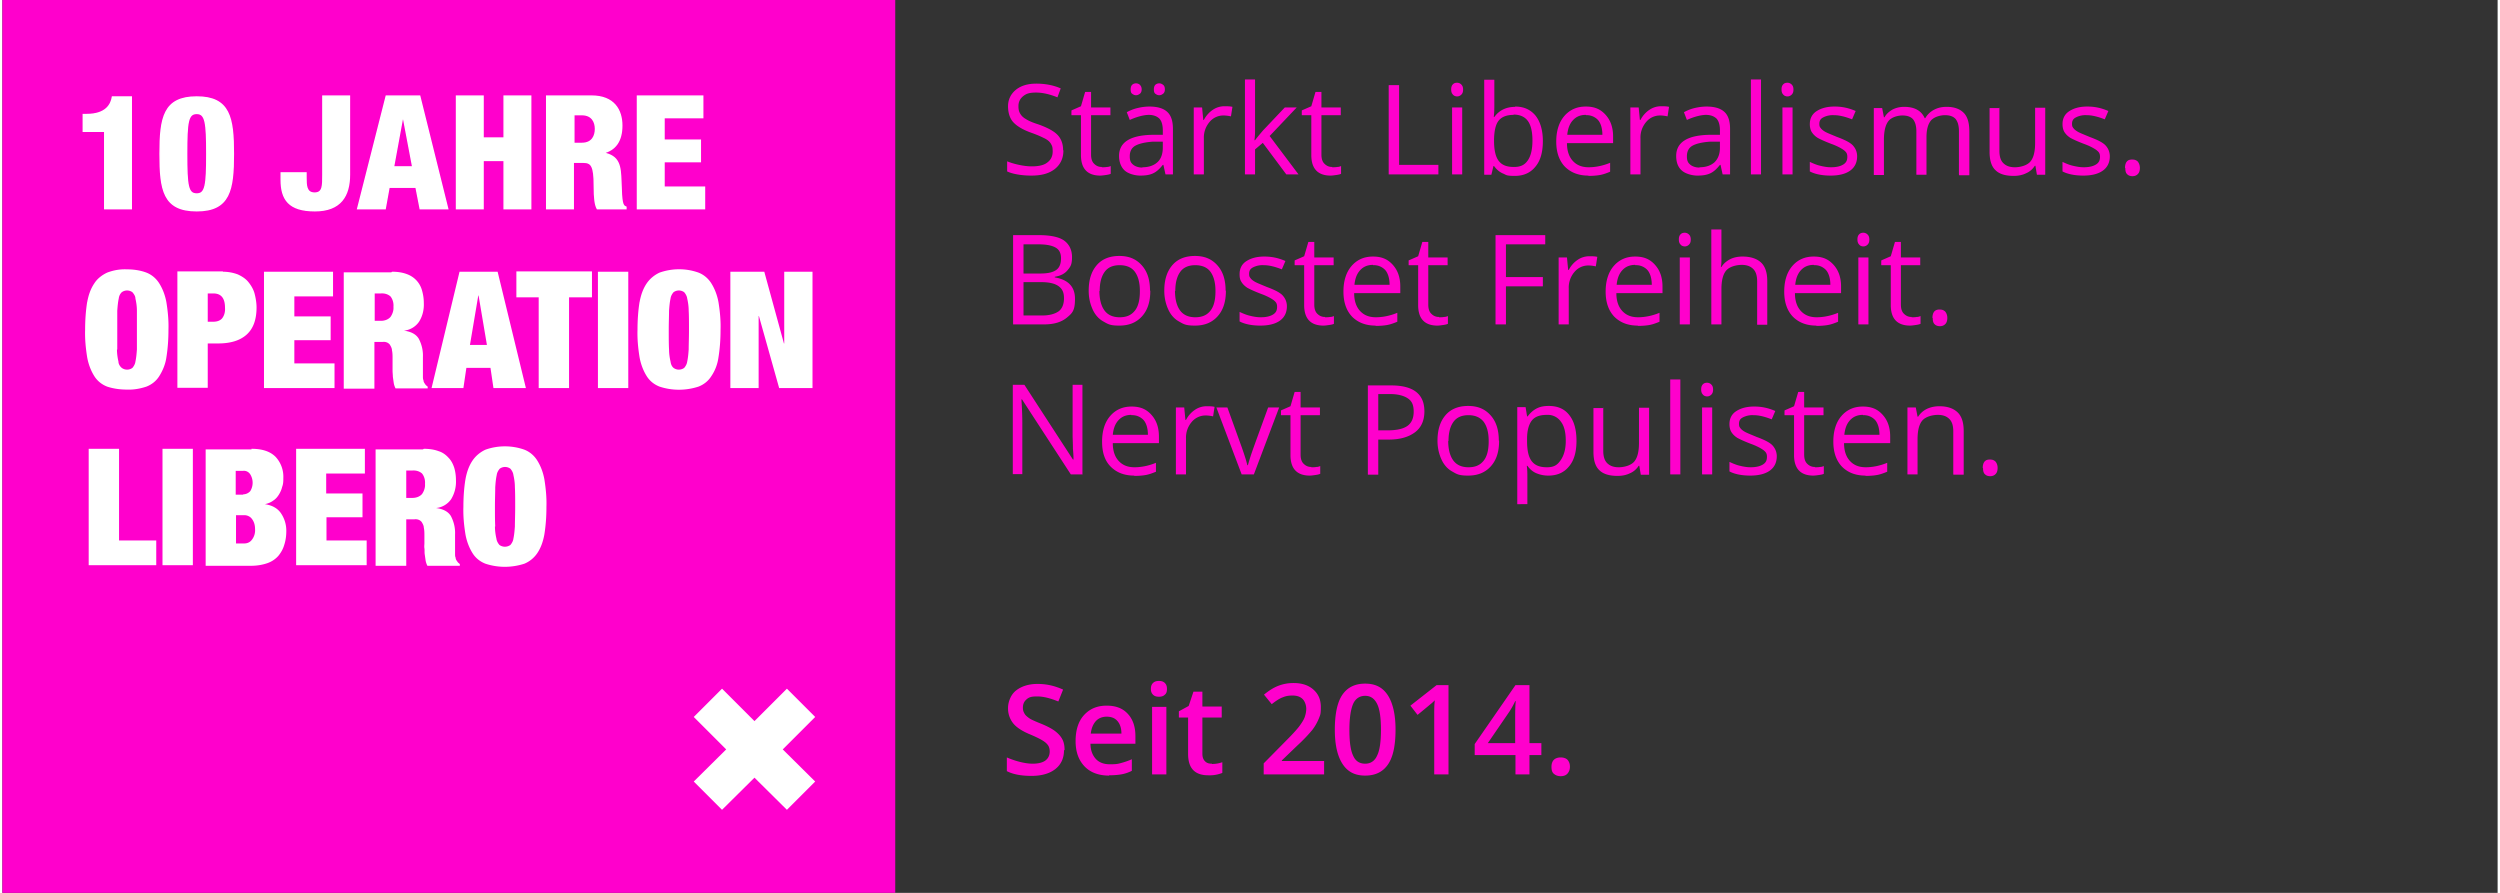 <svg version="1.1" id="svg18" viewBox="0 0 838.4 300" width="224" height="80" xmlns="http://www.w3.org/2000/svg"><rect x="0" y="0" width="838.4" height="300" fill="#333333" stroke="none"/><defs id="defs1"><style id="style1">.cls-2{isolation:isolate}.cls-4{fill:#fff}.cls-6{fill:#f0c}</style></defs><g id="Ebene_1"><g id="Layer_1"><path class="cls-6" d="M0 0h300v300H0Z" id="path1"/><path class="cls-4" d="M28.5 101.5c.4-2.2 1.1-4.4 2.4-6.3 1-1.6 2.6-2.8 4.3-3.6 2.1-.8 4.3-1.2 6.6-1.1 2.2 0 4.5.3 6.6 1.1 1.8.7 3.3 2 4.3 3.6 1.2 1.9 2 4.1 2.4 6.3.5 3.1.8 6.2.7 9.3 0 3.1-.2 6.2-.7 9.3-.3 2.2-1.2 4.4-2.4 6.3-1 1.6-2.5 2.8-4.3 3.5-2.1.7-4.3 1.1-6.6 1-2.2 0-4.5-.3-6.6-1-1.8-.7-3.3-1.9-4.3-3.5-1.2-1.9-2-4.1-2.4-6.3-.5-3.1-.8-6.2-.7-9.3 0-3.1.2-6.3.7-9.4zm10 15.9c0 1.4.2 2.8.5 4.1 0 .8.5 1.6 1.1 2.1a3 3 0 0 0 3.6 0c.5-.6.9-1.3 1-2.1.3-1.4.4-2.7.5-4.1v-13c0-1.4-.2-2.8-.5-4.1 0-.8-.5-1.5-1-2.1a3 3 0 0 0-3.6 0c-.6.6-.9 1.3-1 2.1-.3 1.4-.4 2.8-.5 4.1v13.1zm35.6-26.1c1.7 0 3.4.3 5 .9 1.3.6 2.6 1.4 3.5 2.5.9 1.1 1.7 2.4 2.1 3.8.4 1.5.7 3.2.7 4.8 0 4.1-1.1 7.1-3.3 9.1-2.2 2-5.4 3-9.6 3H69v14.9H58.8V91.2h15.3zm-3.2 16.8c1.1 0 2.2-.3 2.9-1.1.8-1 1.1-2.3 1-3.6 0-3.2-1.3-4.8-3.9-4.8H69v9.5zm40.2-16.8v8.3h-13v6.7h12.2v8H98.1v7.8h13.5v8.3H87.9V91.3Zm19.8 0c1.7 0 3.4.2 5 .8 2.5.9 4.4 2.9 5.1 5.5.4 1.4.6 2.8.6 4.2.1 2.2-.4 4.4-1.6 6.3a7 7 0 0 1-5.1 3c2.4.3 4.1 1.2 5 2.7 1 1.9 1.5 4 1.4 6.2v6.5c0 .4 0 .9.2 1.3 0 .3.1.6.3.9l.4.6c.2.2.4.4.7.6v.6h-10.8c-.3-.6-.5-1.2-.6-1.8l-.3-2.1c0-.7-.1-1.4-.1-2v-4.2c0-.9 0-1.8-.2-2.7 0-.6-.3-1.2-.6-1.7-.2-.4-.6-.7-1-.9-.5-.2-1-.3-1.6-.2H125v15.7h-10.3V91.5h16zm-3.7 16.5c1.2 0 2.4-.4 3.2-1.3.7-1 1.1-2.2 1-3.4.1-1.2-.2-2.5-1-3.5-.9-.8-2.1-1.1-3.3-1h-2v9.2zm39.2-16.5 9.5 39.1H165l-1-6.8h-8.1l-1 6.8h-10.7l9.4-39.1zm-6.5 8-2.8 16.6h5.7L160 99.3Zm12.8.6v-8.7h25.4v8.7h-7.7v30.5h-10.2V99.9h-7.6zm37.6-8.6v39.1h-10.2V91.3Zm3.8 10.2c.4-2.2 1.1-4.4 2.4-6.3 1.1-1.6 2.6-2.8 4.3-3.6 4.3-1.5 8.9-1.5 13.1 0 1.8.7 3.3 2 4.3 3.6 1.2 1.9 2 4.1 2.4 6.3.5 3.1.8 6.2.7 9.3 0 3.1-.2 6.2-.7 9.3-.3 2.2-1.1 4.4-2.4 6.3-1 1.6-2.5 2.8-4.3 3.5-4.3 1.4-8.9 1.4-13.1 0-1.8-.7-3.3-1.9-4.3-3.5-1.2-1.9-2-4.1-2.4-6.3-.5-3.1-.8-6.2-.7-9.3 0-3.1.2-6.3.7-9.4zm9.9 15.9c0 1.4.2 2.8.5 4.1.1.8.4 1.6 1 2.1a3 3 0 0 0 3.6 0c.5-.6.9-1.3 1-2.1.3-1.4.4-2.7.5-4.1 0-1.7.1-3.9.1-6.5s0-4.8-.1-6.5c0-1.4-.2-2.8-.5-4.1-.1-.8-.5-1.5-1-2.1a3 3 0 0 0-3.6 0c-.5.6-.9 1.3-1 2.1-.3 1.4-.4 2.8-.5 4.1 0 1.7-.1 3.9-.1 6.5s0 4.8.1 6.5zm32-26.1 6.6 24.1h.1V91.3h9.5v39.1H261l-6.8-24.2h-.1v24.2h-9.5V91.3ZM39.2 150.8v30.8h12.5v8.3H29v-39.1zm24.8 0v39.1H53.8v-39.1zm19.7 0c3.7 0 6.3.9 8.1 2.7a9.8 9.8 0 0 1 2.6 7.1c0 1 0 2-.4 3-.2.9-.6 1.8-1.1 2.6-.5.8-1.1 1.5-1.9 2-.8.6-1.8 1-2.8 1.2 1.2.2 2.3.5 3.3 1.1.9.5 1.7 1.3 2.2 2.1a10.32 10.32 0 0 1 1.7 5.8c0 1.6-.2 3.2-.7 4.7-.4 1.4-1.1 2.6-2 3.7-1 1.1-2.2 1.9-3.6 2.4-1.7.6-3.6.9-5.4.9H68.3V151h15.4zm-2.8 15.3c.9 0 1.8-.4 2.4-1.1a5.38 5.38 0 0 0 0-5.6c-.5-.8-1.4-1.3-2.4-1.2h-2.5v8h2.5zm.4 16.5c1 0 1.9-.4 2.5-1.2.8-1 1.2-2.3 1.1-3.6 0-1.3-.3-2.5-1.1-3.5-.6-.8-1.6-1.2-2.5-1.2h-2.8v9.5zm40.5-31.8v8.3h-13v6.7H121v8h-12.1v7.8h13.5v8.3H98.7v-39.1h23.2zm19.8 0c1.7 0 3.4.2 5 .8 1.3.4 2.4 1.2 3.3 2.2.9.9 1.5 2.1 1.9 3.3.4 1.3.6 2.8.6 4.2.1 2.2-.4 4.4-1.6 6.4a7 7 0 0 1-5.1 3c2.4.3 4.1 1.2 5 2.7 1 1.9 1.5 4 1.4 6.2v6.5c0 .5 0 .9.2 1.3 0 .3.1.6.3.9.1.2.3.4.4.6.2.2.4.4.7.6v.6h-10.9c-.3-.6-.5-1.2-.6-1.8l-.3-2.1c-.1-.7 0-1.4-.1-2-.1-.6 0-1.2 0-1.6V180c0-.9 0-1.8-.2-2.7 0-.6-.3-1.2-.6-1.7-.2-.4-.6-.7-1-.9-.5-.2-1-.3-1.6-.2h-2.7v15.6h-10.3V151h15.9zm-3.8 16.5c1.2 0 2.4-.4 3.2-1.3.7-1 1.1-2.2 1-3.4.1-1.2-.2-2.5-1-3.5-.9-.8-2.1-1.1-3.3-1h-2v9.2zm17.8-6.3c.4-2.2 1.1-4.4 2.4-6.3 1.1-1.6 2.6-2.8 4.3-3.6 4.2-1.5 8.9-1.5 13.1 0 1.8.7 3.3 2 4.3 3.6 1.2 1.9 2 4.1 2.4 6.3.5 3.1.8 6.2.7 9.3 0 3.1-.2 6.2-.7 9.3-.4 2.2-1.1 4.4-2.4 6.3a9.72 9.72 0 0 1-4.3 3.5c-4.3 1.4-8.9 1.4-13.1 0-1.8-.7-3.3-1.9-4.3-3.5-1.2-1.9-2-4.1-2.4-6.3-.5-3.1-.8-6.2-.7-9.3 0-3.1.2-6.3.7-9.3zm9.9 15.9c0 1.4.2 2.8.5 4.1.1.8.5 1.5 1 2.1 1.1.8 2.6.8 3.7 0 .5-.6.9-1.3 1-2.1.3-1.4.4-2.8.5-4.1 0-1.7.1-3.9.1-6.6 0-2.7 0-4.8-.1-6.6 0-1.4-.2-2.8-.5-4.1-.1-.8-.5-1.5-1-2.1a3 3 0 0 0-3.6 0c-.5.6-.9 1.3-1 2.1-.3 1.4-.4 2.7-.5 4.1 0 1.7-.1 3.9-.1 6.6 0 2.7 0 4.8.1 6.6zm107.6 64-9.5-9.5-10.9 10.9-10.9-10.9-9.5 9.5 10.9 10.9-10.9 10.8 9.5 9.5 10.9-10.8 10.9 10.8 9.5-9.5-10.9-10.8z" id="path2"/></g><g class="cls-2" id="g15"><g class="cls-2" id="g5"><g class="cls-2" id="g4"><g class="cls-2" id="g3"><path class="cls-6" d="M356.5 50.6c0 2.6-1 4.7-2.9 6.2s-4.5 2.2-7.8 2.2-6.3-.5-8.2-1.4v-3.4c1.2.5 2.6.9 4 1.2 1.4.3 2.9.5 4.3.5 2.3 0 4.1-.4 5.2-1.3 1.2-.9 1.8-2.1 1.8-3.7s-.2-1.9-.6-2.6c-.4-.7-1.1-1.3-2.1-1.8s-2.5-1.2-4.5-1.9c-2.8-1-4.8-2.2-6-3.5-1.2-1.3-1.8-3.2-1.8-5.4s.9-4.1 2.6-5.5c1.7-1.4 4-2.1 6.9-2.1 2.9 0 5.7.5 8.2 1.6l-1.1 3c-2.5-1-4.9-1.6-7.2-1.6s-3.3.4-4.3 1.2c-1 .8-1.6 1.9-1.6 3.3s.2 1.9.6 2.6c.4.7 1 1.3 1.9 1.8.9.6 2.3 1.2 4.2 1.8 3.1 1.1 5.3 2.3 6.5 3.6 1.2 1.3 1.8 3 1.8 5zm12.9 5.6c.6 0 1.2 0 1.7-.1.6 0 1-.2 1.3-.3v2.6c-.4.2-.9.3-1.6.4-.7.1-1.4.2-1.9.2-4.3 0-6.5-2.3-6.5-6.9V38.7h-3.2v-1.6l3.2-1.4 1.4-4.8h2v5.2h6.5v2.6h-6.5v13.2c0 1.4.3 2.4 1 3.1.7.7 1.5 1.1 2.6 1.1zm21.4 2.4-.7-3.2h-.2c-1.1 1.4-2.2 2.4-3.4 2.9-1.1.5-2.5.7-4.2.7-1.7 0-4-.6-5.2-1.7-1.2-1.1-1.9-2.8-1.9-4.9 0-4.5 3.6-6.9 10.9-7.1h3.8v-1.5c0-1.8-.4-3.1-1.1-3.9-.8-.8-2-1.3-3.6-1.3s-4 .6-6.4 1.7l-1-2.6c1.1-.6 2.3-1.1 3.6-1.4 1.3-.3 2.6-.5 4-.5 2.7 0 4.7.6 6 1.8 1.3 1.2 1.9 3.1 1.9 5.7v15.3zm-7.7-2.4c2.1 0 3.8-.6 5-1.7 1.2-1.1 1.8-2.8 1.8-4.9v-2h-3.4c-2.7.2-4.7.7-5.9 1.4-1.2.7-1.8 1.9-1.8 3.5s.4 2.2 1.1 2.8c.7.6 1.8 1 3.1 1zm-4-26.2c0-.7.2-1.2.5-1.5.3-.3.8-.5 1.3-.5s1 .2 1.3.5c.3.3.6.8.6 1.5s-.2 1.2-.6 1.5c-.4.3-.8.5-1.3.5s-.9-.2-1.3-.5-.5-.8-.5-1.5zm7.8 0c0-.7.2-1.2.5-1.5.3-.3.8-.5 1.3-.5s.9.2 1.3.5.6.8.6 1.5-.2 1.2-.6 1.5c-.4.3-.8.5-1.3.5s-.9-.2-1.3-.5-.5-.8-.5-1.5zm23.7 5.7c1 0 1.9 0 2.7.2l-.5 3.2c-.9-.2-1.8-.3-2.5-.3a6 6 0 0 0-4.7 2.2 8.01 8.01 0 0 0-1.9 5.5v12.1h-3.4V36.1h2.8l.4 4.2h.2a9.1 9.1 0 0 1 3-3.4 6.9 6.9 0 0 1 3.9-1.2zm10.3 11.4c.6-.8 1.5-1.9 2.7-3.3l7.3-7.7h4l-9.1 9.6 9.7 12.9h-4.1L423.5 48l-2.6 2.2v8.4h-3.4V26.7h3.4v16.9c0 .8 0 1.9-.2 3.5zm25.9 9.1c.6 0 1.2 0 1.7-.1.6 0 1-.2 1.3-.3v2.6c-.4.2-.9.3-1.6.4-.7.1-1.4.2-1.9.2-4.3 0-6.5-2.3-6.5-6.9V38.7h-3.2v-1.6l3.2-1.4 1.4-4.8h2v5.2h6.5v2.6h-6.5v13.2c0 1.4.3 2.4 1 3.1.7.7 1.5 1.1 2.6 1.1zm19 2.4v-30h3.5v26.8h13.2v3.2zm21-28.6c0-.8.2-1.3.6-1.7.4-.4.9-.5 1.4-.5.5 0 1 .2 1.4.6.4.4.6.9.6 1.7 0 .8-.2 1.3-.6 1.7-.4.4-.9.6-1.4.6-.5 0-1.1-.2-1.4-.6-.4-.4-.6-.9-.6-1.7zm3.7 28.6h-3.4V36.1h3.4zm17.7-22.8c3 0 5.2 1 6.9 3 1.6 2 2.5 4.9 2.5 8.6 0 3.7-.8 6.6-2.5 8.6-1.6 2-3.9 3.1-6.9 3.1-3 0-2.8-.3-4-.8-1.2-.5-2.2-1.4-3-2.5h-.2l-.7 2.9h-2.4V26.8h3.4v7.8c0 1.7 0 3.3-.2 4.7h.2c1.6-2.2 3.9-3.4 7.1-3.4zm-.5 2.8c-2.3 0-4 .7-5 2s-1.5 3.6-1.5 6.7.5 5.4 1.6 6.8c1.1 1.4 2.7 2 5.1 2 2.4 0 3.7-.8 4.7-2.3 1-1.5 1.5-3.7 1.5-6.6 0-2.9-.5-5.1-1.5-6.5-1-1.4-2.6-2.2-4.8-2.2zM532.9 59c-3.3 0-5.9-1-7.9-3-1.9-2-2.9-4.8-2.9-8.4 0-3.6.9-6.5 2.7-8.6 1.8-2.1 4.2-3.2 7.2-3.2s5 .9 6.7 2.8c1.7 1.9 2.5 4.3 2.5 7.3v2.2h-15.5c0 2.6.7 4.6 2 6 1.3 1.4 3 2.1 5.3 2.1s4.8-.5 7.2-1.5v3c-1.2.5-2.3.9-3.4 1.1-1.1.2-2.4.3-3.9.3zm-.9-20.4c-1.8 0-3.2.6-4.3 1.8-1.1 1.2-1.7 2.8-1.9 4.9h11.8c0-2.1-.5-3.8-1.4-4.9a5.2 5.2 0 0 0-4.1-1.7zm25.3-2.9c1 0 1.9 0 2.7.2l-.5 3.2c-.9-.2-1.8-.3-2.5-.3a6 6 0 0 0-4.7 2.2 8.01 8.01 0 0 0-1.9 5.5v12.1H547V36.1h2.8l.4 4.2h.2a9.1 9.1 0 0 1 3-3.4 6.9 6.9 0 0 1 3.9-1.2zM578 58.6l-.7-3.2h-.2c-1.1 1.4-2.2 2.4-3.4 2.9-1.1.5-2.5.7-4.2.7-1.7 0-4-.6-5.2-1.7-1.3-1.1-1.9-2.8-1.9-4.9 0-4.5 3.6-6.9 10.9-7.1h3.8v-1.5c0-1.8-.4-3.1-1.1-3.9-.8-.8-2-1.3-3.6-1.3s-4 .6-6.4 1.7l-1-2.6c1.1-.6 2.3-1.1 3.6-1.4 1.3-.3 2.6-.5 4-.5 2.7 0 4.7.6 6 1.8 1.3 1.2 1.9 3.1 1.9 5.7v15.3zm-7.7-2.4c2.1 0 3.8-.6 5-1.7 1.2-1.2 1.8-2.8 1.8-4.9v-2h-3.4c-2.7.2-4.7.7-5.9 1.4-1.2.7-1.8 1.9-1.8 3.5s.4 2.2 1.1 2.8c.7.6 1.8 1 3.1 1zm20.6 2.4h-3.4V26.7h3.4zm6.9-28.6c0-.8.2-1.3.6-1.7.4-.4.9-.5 1.4-.5.5 0 1 .2 1.4.6.4.4.6.9.6 1.7 0 .8-.2 1.3-.6 1.7-.4.4-.9.6-1.4.6-.5 0-1.1-.2-1.4-.6-.4-.4-.6-.9-.6-1.7zm3.7 28.6h-3.4V36.1h3.4zm21.7-6.1c0 2.1-.8 3.7-2.3 4.8-1.5 1.1-3.7 1.7-6.6 1.7-2.9 0-5.3-.5-7-1.4v-3.2c1.1.5 2.2 1 3.5 1.3 1.2.3 2.4.5 3.6.5 1.8 0 3.1-.3 4.1-.9 1-.6 1.4-1.4 1.4-2.6 0-1.2-.4-1.6-1.1-2.2-.8-.6-2.2-1.4-4.4-2.2-2.1-.8-3.6-1.5-4.5-2-.9-.6-1.5-1.2-2-2-.4-.7-.6-1.6-.6-2.6 0-1.8.7-3.3 2.2-4.3 1.5-1 3.5-1.6 6.1-1.6 2.6 0 4.8.5 7.1 1.5l-1.2 2.8c-2.3-.9-4.3-1.4-6.1-1.4a7 7 0 0 0-3.7.8c-.9.5-1.2 1.2-1.2 2.1 0 .9.2 1.1.5 1.5.3.4.8.8 1.5 1.2.7.4 2 .9 3.9 1.7 2.7 1 4.5 1.9 5.4 2.9.9 1 1.4 2.2 1.4 3.7zm34.2 6.1V44c0-1.8-.4-3.1-1.1-4-.8-.9-2-1.3-3.6-1.3s-3.7.6-4.7 1.8c-1 1.2-1.5 3.1-1.5 5.6v12.6h-3.4V44.1c0-1.8-.4-3.1-1.1-4-.8-.9-2-1.3-3.6-1.3s-3.7.6-4.7 1.9c-1 1.3-1.5 3.4-1.5 6.3v11.8h-3.4V36.3h2.8l.6 3.1h.2c.6-1.1 1.5-1.9 2.7-2.6 1.2-.6 2.5-.9 3.9-.9 3.5 0 5.8 1.3 6.9 3.8h.2c.7-1.2 1.6-2.1 2.9-2.8 1.3-.7 2.7-1 4.3-1 2.5 0 4.4.7 5.7 2 1.3 1.3 1.9 3.4 1.9 6.3v14.7h-3.4zM671 36.1v14.6c0 1.8.4 3.2 1.3 4.1.9.9 2.1 1.4 3.9 1.4 1.8 0 4.1-.6 5.2-1.9 1.1-1.3 1.6-3.4 1.6-6.3V36.2h3.4v22.5h-2.8l-.5-3h-.2c-.7 1.1-1.7 2-2.9 2.5-1.2.6-2.6.9-4.2.9-2.7 0-4.8-.6-6.1-1.9-1.4-1.3-2-3.4-2-6.2V36.3h3.4zm37.1 16.4c0 2.1-.8 3.7-2.3 4.8-1.5 1.1-3.7 1.7-6.6 1.7-2.9 0-5.3-.5-7-1.4v-3.2c1.1.5 2.2 1 3.5 1.3 1.3.3 2.4.5 3.6.5 1.8 0 3.1-.3 4.1-.9 1-.6 1.4-1.4 1.4-2.6 0-1.2-.4-1.6-1.1-2.2-.8-.6-2.2-1.4-4.4-2.2-2.1-.8-3.6-1.5-4.5-2-.9-.6-1.5-1.2-2-2-.4-.7-.6-1.6-.6-2.6 0-1.8.7-3.3 2.2-4.3 1.5-1 3.5-1.6 6.1-1.6 2.6 0 4.8.5 7.1 1.5l-1.2 2.8c-2.3-.9-4.3-1.4-6.1-1.4a7 7 0 0 0-3.7.8c-.9.5-1.2 1.2-1.2 2.1 0 .9.2 1.1.5 1.5.3.4.8.8 1.5 1.2.7.4 2 .9 3.9 1.7 2.7 1 4.5 1.9 5.4 2.9.9 1 1.4 2.2 1.4 3.7zm5.1 3.9c0-.9.2-1.6.6-2.1.4-.5 1-.7 1.8-.7s1.4.2 1.9.7c.4.5.7 1.2.7 2.1 0 .9-.2 1.6-.7 2.1-.5.5-1.1.7-1.8.7s-1.3-.2-1.7-.6c-.5-.4-.7-1.1-.7-2.1z" id="path3"/></g></g></g><g class="cls-2" id="g8"><g class="cls-2" id="g7"><g class="cls-2" id="g6"><path class="cls-6" d="M339.6 79h8.5c4 0 6.9.6 8.6 1.8 1.7 1.2 2.7 3.1 2.7 5.6 0 2.5-.5 3.2-1.5 4.4-1 1.2-2.4 1.9-4.3 2.2v.2c4.6.8 6.8 3.2 6.8 7.2s-.9 4.8-2.7 6.3c-1.8 1.5-4.3 2.3-7.6 2.3h-10.5zm3.5 12.9h5.7c2.5 0 4.2-.4 5.3-1.2 1.1-.8 1.6-2.1 1.6-3.9 0-1.8-.6-2.9-1.8-3.6-1.2-.7-3.1-1.1-5.7-1.1h-5.1zm0 2.9V106h6.3c2.4 0 4.2-.5 5.5-1.4 1.2-.9 1.8-2.4 1.8-4.4 0-2-.6-3.2-1.9-4.1-1.3-.9-3.2-1.3-5.7-1.3zm42.6 2.9c0 3.7-.9 6.5-2.8 8.6-1.9 2.1-4.4 3.1-7.6 3.1-3.2 0-3.8-.5-5.4-1.4-1.6-.9-2.8-2.3-3.6-4.1-.8-1.8-1.3-3.8-1.3-6.2 0-3.7.9-6.5 2.7-8.6 1.8-2.1 4.4-3.1 7.6-3.1 3.2 0 5.6 1 7.5 3.1 1.9 2.1 2.8 4.9 2.8 8.5zm-17.1 0c0 2.9.6 5.1 1.7 6.6s2.8 2.3 5.1 2.3 3.9-.7 5.1-2.2c1.2-1.5 1.7-3.7 1.7-6.6 0-2.9-.6-5-1.7-6.5s-2.9-2.2-5.1-2.2c-2.2 0-3.9.7-5 2.2-1.1 1.5-1.7 3.6-1.7 6.5zm42.5 0c0 3.7-.9 6.5-2.8 8.6-1.9 2.1-4.4 3.1-7.6 3.1-3.2 0-3.8-.5-5.4-1.4-1.6-.9-2.8-2.3-3.6-4.1-.8-1.8-1.3-3.8-1.3-6.2 0-3.7.9-6.5 2.7-8.6 1.8-2.1 4.4-3.1 7.6-3.1 3.2 0 5.6 1 7.5 3.1 1.9 2.1 2.8 4.9 2.8 8.5zm-17.1 0c0 2.9.6 5.1 1.7 6.6s2.8 2.3 5.1 2.3 3.9-.7 5.1-2.2c1.2-1.5 1.7-3.7 1.7-6.6 0-2.9-.6-5-1.7-6.5s-2.9-2.2-5.1-2.2c-2.2 0-3.9.7-5 2.2-1.1 1.5-1.7 3.6-1.7 6.5zm37.6 5.2c0 2.1-.8 3.7-2.3 4.8-1.5 1.1-3.7 1.7-6.6 1.7-2.9 0-5.3-.5-7-1.4v-3.2c1.1.5 2.2 1 3.5 1.3 1.2.3 2.4.5 3.6.5 1.8 0 3.1-.3 4.1-.9 1-.6 1.4-1.4 1.4-2.6 0-1.2-.4-1.6-1.1-2.2-.8-.6-2.2-1.4-4.4-2.2-2.1-.8-3.6-1.5-4.5-2-.9-.6-1.5-1.2-2-2s-.6-1.6-.6-2.6c0-1.8.7-3.3 2.2-4.3 1.5-1 3.5-1.6 6.1-1.6 2.6 0 4.8.5 7.1 1.5l-1.2 2.8c-2.3-.9-4.3-1.4-6.1-1.4a7 7 0 0 0-3.7.8c-.9.5-1.2 1.2-1.2 2.1 0 .9.2 1.1.5 1.5.3.4.8.8 1.5 1.2.7.4 2 .9 3.9 1.7 2.7 1 4.5 1.9 5.4 2.9.9 1 1.4 2.2 1.4 3.7zm12.8 3.7c.6 0 1.2 0 1.7-.1.6 0 1-.2 1.3-.3v2.6c-.4.2-.9.3-1.6.4-.7.1-1.4.2-1.9.2-4.3 0-6.5-2.3-6.5-6.9V89.1h-3.2v-1.6l3.2-1.4 1.4-4.8h2v5.2h6.5v2.6h-6.5v13.2c0 1.4.3 2.4 1 3.1.7.7 1.5 1.1 2.6 1.1zm17 2.8c-3.3 0-5.9-1-7.9-3-1.9-2-2.9-4.8-2.9-8.4 0-3.6.9-6.5 2.7-8.6 1.8-2.1 4.2-3.2 7.2-3.2s5 .9 6.7 2.8c1.7 1.9 2.5 4.3 2.5 7.3v2.2h-15.5c0 2.6.7 4.6 2 6 1.3 1.4 3 2.1 5.3 2.1s4.8-.5 7.2-1.5v3c-1.2.5-2.3.9-3.4 1.1-1.1.2-2.4.3-3.9.3zm-.9-20.4c-1.8 0-3.2.6-4.3 1.8-1.1 1.2-1.7 2.8-1.9 4.9h11.8c0-2.1-.5-3.8-1.4-4.9a5.2 5.2 0 0 0-4.1-1.7zm22.2 17.6c.6 0 1.2 0 1.7-.1.6 0 1-.2 1.3-.3v2.6c-.4.2-.9.3-1.6.4-.7.1-1.4.2-1.9.2-4.3 0-6.5-2.3-6.5-6.9V89.1h-3.2v-1.6l3.2-1.4 1.4-4.8h2v5.2h6.5v2.6h-6.5v13.2c0 1.4.3 2.4 1 3.1.7.7 1.5 1.1 2.6 1.1zm22.5 2.4h-3.5V79h16.7v3.1h-13.2v11h12.4v3.1h-12.4zm28-22.9c1 0 1.9 0 2.7.2l-.5 3.2c-.9-.2-1.8-.3-2.5-.3a6 6 0 0 0-4.7 2.2 8.01 8.01 0 0 0-1.9 5.5V109h-3.4V86.5h2.8l.4 4.2h.2a9.1 9.1 0 0 1 3-3.4 6.9 6.9 0 0 1 3.9-1.2zm16.3 23.3c-3.3 0-5.9-1-7.9-3-1.9-2-2.9-4.8-2.9-8.4 0-3.6.9-6.5 2.7-8.6 1.8-2.1 4.2-3.2 7.2-3.2s5 .9 6.7 2.8c1.7 1.9 2.5 4.3 2.5 7.3v2.2h-15.5c0 2.6.7 4.6 2 6 1.3 1.4 3 2.1 5.3 2.1s4.8-.5 7.2-1.5v3c-1.2.5-2.3.9-3.4 1.1-1.1.2-2.4.3-3.9.3zm-.9-20.4c-1.8 0-3.2.6-4.3 1.8-1.1 1.2-1.7 2.8-1.9 4.9h11.8c0-2.1-.5-3.8-1.4-4.9a5.2 5.2 0 0 0-4.1-1.7zm14.7-8.6c0-.8.2-1.3.6-1.7.4-.4.9-.5 1.4-.5.5 0 1 .2 1.4.6.4.4.6.9.6 1.7 0 .8-.2 1.3-.6 1.7-.4.4-.9.6-1.4.6-.5 0-1.1-.2-1.4-.6-.4-.4-.6-.9-.6-1.7zM567 109h-3.4V86.5h3.4zm22.6 0V94.5c0-1.8-.4-3.2-1.3-4.1-.9-.9-2.1-1.4-3.9-1.4-1.8 0-4.1.6-5.2 1.9-1.1 1.3-1.6 3.4-1.6 6.3V109h-3.4V77.1h3.4v9.7c0 1.2 0 2.1-.2 2.9h.2c.7-1.1 1.6-1.9 2.9-2.6 1.2-.6 2.6-.9 4.2-.9 2.7 0 4.8.7 6.2 2 1.4 1.3 2.1 3.4 2.1 6.2v14.7h-3.4zm19.9.4c-3.3 0-5.9-1-7.9-3-1.9-2-2.9-4.8-2.9-8.4 0-3.6.9-6.5 2.7-8.6 1.8-2.1 4.2-3.2 7.2-3.2s5 .9 6.7 2.8c1.7 1.9 2.5 4.3 2.5 7.3v2.2h-15.5c0 2.6.7 4.6 2 6 1.3 1.4 3 2.1 5.3 2.1s4.8-.5 7.2-1.5v3c-1.2.5-2.3.9-3.4 1.1-1.1.2-2.4.3-3.9.3zm-.9-20.4c-1.8 0-3.2.6-4.3 1.8-1.1 1.2-1.7 2.8-1.9 4.9h11.8c0-2.1-.5-3.8-1.4-4.9a5.2 5.2 0 0 0-4.1-1.7zm14.7-8.6c0-.8.2-1.3.6-1.7.4-.4.9-.5 1.4-.5.5 0 1 .2 1.4.6.4.4.6.9.6 1.7 0 .8-.2 1.3-.6 1.7-.4.4-.9.6-1.4.6-.5 0-1.1-.2-1.4-.6-.4-.4-.6-.9-.6-1.7zM627 109h-3.4V86.5h3.4zm14.5-2.4c.6 0 1.2 0 1.7-.1.6 0 1-.2 1.3-.3v2.6c-.4.2-.9.3-1.6.4-.7.1-1.4.2-1.9.2-4.3 0-6.5-2.3-6.5-6.9V89.1h-3.2v-1.6l3.2-1.4 1.4-4.8h2v5.2h6.5v2.6h-6.5v13.2c0 1.4.3 2.4 1 3.1.7.7 1.5 1.1 2.6 1.1zm7 .2c0-.9.2-1.6.6-2.1.4-.5 1-.7 1.8-.7s1.4.2 1.9.7c.4.5.7 1.2.7 2.1 0 .9-.2 1.6-.7 2.1-.5.5-1.1.7-1.8.7s-1.3-.2-1.7-.6c-.5-.4-.7-1.1-.7-2.1z" id="path5"/></g></g></g><g class="cls-2" id="g11"><g class="cls-2" id="g10"><g class="cls-2" id="g9"><path class="cls-6" d="M363 159.4h-4l-16.4-25.2h-.2c.2 3 .3 5.7.3 8.1v17h-3.2v-30h3.9l16.3 25.1h.2c0-.4 0-1.6-.2-3.6 0-2-.1-3.4-.1-4.3v-17.2h3.3v30zm17.3.4c-3.3 0-5.9-1-7.9-3s-2.9-4.8-2.9-8.4c0-3.6.9-6.5 2.7-8.6 1.8-2.1 4.2-3.2 7.2-3.2s5 .9 6.7 2.8c1.7 1.9 2.5 4.3 2.5 7.3v2.2h-15.5c0 2.6.7 4.6 2 6 1.3 1.4 3 2.1 5.3 2.1s4.8-.5 7.2-1.5v3c-1.2.5-2.3.9-3.4 1.1-1.1.2-2.4.3-3.9.3zm-1-20.4c-1.8 0-3.2.6-4.3 1.8-1.1 1.2-1.7 2.8-1.9 4.9h11.8c0-2.1-.5-3.8-1.4-4.9a5.2 5.2 0 0 0-4.1-1.7zm25.3-2.9c1 0 1.9 0 2.7.2l-.5 3.2c-.9-.2-1.8-.3-2.5-.3a6 6 0 0 0-4.7 2.2 8.01 8.01 0 0 0-1.9 5.5v12.1h-3.4v-22.5h2.8l.4 4.2h.2a9.1 9.1 0 0 1 3-3.4 6.9 6.9 0 0 1 3.9-1.2zm11.8 22.9-8.5-22.5h3.7l4.8 13.3c1.1 3.1 1.7 5.1 1.9 6.1h.2c.2-.7.6-2.2 1.4-4.5.8-2.3 2.6-7.2 5.4-14.9h3.7l-8.5 22.5h-4zm23.4-2.4c.6 0 1.2 0 1.7-.1.6 0 1-.2 1.3-.3v2.6c-.4.2-.9.3-1.6.4-.7.1-1.4.2-1.9.2-4.3 0-6.5-2.3-6.5-6.9v-13.4h-3.2v-1.6l3.2-1.4 1.4-4.8h2v5.2h6.5v2.6h-6.5v13.2c0 1.4.3 2.4 1 3.1.7.7 1.5 1.1 2.6 1.1zm38-18.8c0 3-1 5.4-3.1 7-2.1 1.6-5 2.5-8.9 2.5h-3.5v11.8h-3.5v-30h7.8c7.5 0 11.2 2.9 11.2 8.7zm-15.5 6.4h3.1c3.1 0 5.3-.5 6.7-1.5 1.4-1 2.1-2.6 2.1-4.8 0-2.2-.6-3.5-1.9-4.4-1.3-.9-3.3-1.5-6.1-1.5h-3.9zm40.6 3.5c0 3.7-.9 6.5-2.8 8.6-1.9 2.1-4.4 3.1-7.6 3.1-3.2 0-3.8-.5-5.4-1.4-1.6-.9-2.8-2.3-3.6-4.1-.8-1.8-1.3-3.8-1.3-6.2 0-3.7.9-6.5 2.7-8.6 1.8-2.1 4.4-3.1 7.6-3.1 3.2 0 5.6 1 7.5 3.1 1.9 2.1 2.8 4.9 2.8 8.5zm-17.1 0c0 2.9.6 5.1 1.7 6.6s2.8 2.3 5.1 2.3 3.9-.7 5.1-2.2c1.2-1.5 1.7-3.7 1.7-6.6 0-2.9-.6-5-1.7-6.5-1.2-1.5-2.9-2.2-5.1-2.2-2.2 0-3.9.7-5 2.2-1.1 1.5-1.7 3.6-1.7 6.5zm33.6 11.7c-1.5 0-2.8-.3-4-.8-1.2-.5-2.2-1.4-3-2.5h-.2c.2 1.3.2 2.6.2 3.7v9.2H509v-32.6h2.8l.5 3.1h.2c.9-1.2 1.9-2.1 3.1-2.7 1.2-.6 2.5-.8 4-.8 3 0 5.3 1 6.9 3.1 1.6 2 2.4 4.9 2.4 8.6 0 3.7-.8 6.6-2.5 8.6-1.6 2-3.9 3.1-6.9 3.1zm-.5-20.4c-2.3 0-4 .6-5 1.9-1 1.3-1.6 3.3-1.6 6.1v.8c0 3.2.5 5.4 1.6 6.8 1.1 1.4 2.7 2 5.1 2 2.4 0 3.5-.8 4.6-2.4 1.1-1.6 1.7-3.7 1.7-6.5s-.5-5-1.7-6.5a5.3 5.3 0 0 0-4.6-2.2zm19-2.5v14.6c0 1.8.4 3.2 1.3 4.1.9.9 2.1 1.4 3.9 1.4 1.8 0 4.1-.6 5.2-1.9 1.1-1.3 1.6-3.4 1.6-6.3V137h3.4v22.5h-2.8l-.5-3h-.2c-.7 1.1-1.7 2-2.9 2.5-1.2.6-2.6.9-4.2.9-2.7 0-4.8-.6-6.1-1.9-1.4-1.3-2-3.4-2-6.2v-14.7h3.4zm25.9 22.5h-3.4v-31.9h3.4zm7-28.6c0-.8.2-1.3.6-1.7.4-.4.9-.5 1.4-.5.5 0 1 .2 1.4.6.4.4.6.9.6 1.7 0 .8-.2 1.3-.6 1.7-.4.4-.9.6-1.4.6-.5 0-1.1-.2-1.4-.6-.4-.4-.6-.9-.6-1.7zm3.7 28.6h-3.4v-22.5h3.4zm21.7-6.1c0 2.1-.8 3.7-2.3 4.8-1.5 1.1-3.7 1.7-6.6 1.7-2.9 0-5.3-.5-7-1.4v-3.2c1.1.5 2.2 1 3.5 1.3 1.2.3 2.4.5 3.6.5 1.8 0 3.1-.3 4.1-.9 1-.6 1.4-1.4 1.4-2.6 0-1.2-.4-1.6-1.1-2.2-.8-.6-2.2-1.4-4.4-2.2-2.1-.8-3.6-1.5-4.5-2-.9-.6-1.5-1.2-2-2-.4-.7-.6-1.6-.6-2.6 0-1.8.7-3.3 2.2-4.3 1.5-1 3.5-1.6 6.1-1.6 2.6 0 4.8.5 7.1 1.5l-1.2 2.8c-2.3-.9-4.3-1.4-6.1-1.4a7 7 0 0 0-3.7.8c-.9.5-1.2 1.2-1.2 2.1 0 .9.2 1.1.5 1.5.3.4.8.8 1.5 1.2.7.4 2 .9 3.9 1.7 2.7 1 4.5 1.9 5.4 2.9.9 1 1.4 2.2 1.4 3.7zM609 157c.6 0 1.2 0 1.7-.1.6 0 1-.2 1.3-.3v2.6c-.4.2-.9.3-1.6.4-.7.1-1.4.2-1.9.2-4.3 0-6.5-2.3-6.5-6.9v-13.4h-3.2v-1.6l3.2-1.4 1.4-4.8h2v5.2h6.5v2.6h-6.5v13.2c0 1.4.3 2.4 1 3.1.7.7 1.5 1.1 2.6 1.1zm17 2.8c-3.3 0-5.9-1-7.9-3-1.9-2-2.9-4.8-2.9-8.4 0-3.6.9-6.5 2.7-8.6 1.8-2.1 4.2-3.2 7.2-3.2s5 .9 6.7 2.8c1.7 1.9 2.5 4.3 2.5 7.3v2.2h-15.5c0 2.6.7 4.6 2 6 1.3 1.4 3 2.1 5.3 2.1s4.8-.5 7.2-1.5v3c-1.2.5-2.3.9-3.4 1.1-1.1.2-2.4.3-3.9.3zm-.9-20.4c-1.8 0-3.2.6-4.3 1.8-1.1 1.2-1.7 2.8-1.9 4.9h11.8c0-2.1-.5-3.8-1.4-4.9a5.2 5.2 0 0 0-4.1-1.7zm30.4 20v-14.5c0-1.8-.4-3.2-1.3-4.1-.9-.9-2.1-1.4-3.9-1.4-1.8 0-4.1.6-5.2 1.9-1.1 1.3-1.6 3.4-1.6 6.3v11.8h-3.4v-22.5h2.8l.6 3.1h.2c.7-1.1 1.7-2 2.9-2.6 1.3-.6 2.7-.9 4.2-.9 2.7 0 4.7.7 6.1 2 1.4 1.3 2.1 3.4 2.1 6.3v14.7h-3.4zm9.9-2.2c0-.9.2-1.6.6-2.1.4-.5 1-.7 1.8-.7s1.4.2 1.9.7c.4.5.7 1.2.7 2.1 0 .9-.2 1.6-.7 2.1-.5.5-1.1.7-1.8.7s-1.3-.2-1.7-.6c-.5-.4-.7-1.1-.7-2.1z" id="path8"/></g></g></g><g class="cls-2" id="g14"><g class="cls-2" id="g13"><g class="cls-2" id="g12"><path class="cls-6" d="M356.7 252.1c0 2.7-1 4.8-2.9 6.3s-4.6 2.3-8 2.3c-3.4 0-6.2-.5-8.3-1.6v-4.6c1.4.6 2.8 1.1 4.4 1.5 1.6.4 3 .6 4.3.6 1.9 0 3.4-.4 4.3-1.1.9-.7 1.4-1.7 1.4-3s-.4-2.1-1.3-2.9c-.9-.8-2.6-1.7-5.2-2.8-2.7-1.1-4.7-2.4-5.8-3.8a8.04 8.04 0 0 1-1.7-5.1c0-2 .9-4.5 2.7-5.9 1.8-1.4 4.2-2.2 7.2-2.2s5.7.6 8.6 1.9l-1.6 4c-2.7-1.1-5-1.7-7.1-1.7-2.1 0-2.8.3-3.6 1-.8.7-1.2 1.6-1.2 2.7s.2 1.4.5 2c.3.6.9 1.1 1.6 1.6.7.5 2.1 1.1 4.1 1.9 2.2.9 3.8 1.8 4.8 2.6s1.8 1.7 2.3 2.7c.5 1 .7 2.2.7 3.5zm15.2 8.5c-3.5 0-6.3-1-8.3-3.1-2-2.1-3-4.9-3-8.5 0-3.6.9-6.6 2.8-8.7 1.9-2.1 4.4-3.2 7.6-3.2 3.2 0 5.4.9 7.1 2.7 1.7 1.8 2.6 4.3 2.6 7.5v2.6h-15.1c0 2.2.7 3.9 1.8 5.1 1.1 1.2 2.7 1.8 4.7 1.8s2.6-.1 3.7-.4c1.1-.3 2.4-.7 3.7-1.3v3.9c-1.2.6-2.4 1-3.6 1.2-1.2.2-2.6.3-4.1.3zm-.8-19.8c-1.5 0-2.8.5-3.7 1.5-.9 1-1.5 2.4-1.7 4.2H376c0-1.9-.5-3.3-1.4-4.3-.9-1-2.1-1.4-3.6-1.4zm14.8-9.3c0-.9.2-1.5.7-2 .5-.5 1.1-.7 2-.7.9 0 1.5.2 2 .7.5.5.7 1.1.7 2 0 .9-.2 1.5-.7 1.9-.5.5-1.1.7-2 .7-.9 0-1.5-.2-2-.7-.5-.5-.7-1.1-.7-1.9zm5.2 28.7h-4.8v-22.7h4.8zm15.3-3.5c1.2 0 2.4-.2 3.5-.6v3.6a11.4 11.4 0 0 1-4.7.8c-4.6 0-6.8-2.4-6.8-7.2v-12.2h-3.1V239l3.3-1.8 1.6-4.8h3v5h6.5v3.7h-6.5v12.1c0 1.2.3 2 .9 2.6.6.6 1.3.8 2.3.8zm37.7 3.5h-20.3v-3.7l7.7-7.8c2.3-2.3 3.8-4 4.5-5 .7-1 1.3-1.9 1.6-2.8.3-.9.5-1.8.5-2.8 0-1-.4-2.4-1.2-3.2-.8-.8-1.9-1.2-3.4-1.2s-2.3.2-3.3.6c-1.1.4-2.3 1.2-3.7 2.3l-2.6-3.2c1.7-1.4 3.3-2.4 4.9-3 1.6-.6 3.2-.9 5-.9 2.8 0 5 .7 6.7 2.2 1.7 1.5 2.5 3.4 2.5 5.9 0 2.5-.2 2.6-.7 3.9-.5 1.2-1.2 2.5-2.2 3.8a54 54 0 0 1-5 5.2l-5.2 5v.2h14.2v4.2zm24-15c0 5.2-.8 9.1-2.5 11.6s-4.2 3.8-7.7 3.8-5.9-1.3-7.6-3.9c-1.7-2.6-2.6-6.4-2.6-11.5s.8-9.2 2.5-11.7 4.2-3.8 7.7-3.8 5.9 1.3 7.6 3.9c1.7 2.6 2.6 6.5 2.6 11.5zm-15.5 0c0 4.1.4 7 1.3 8.8.8 1.8 2.2 2.6 4 2.6 1.8 0 3.2-.9 4-2.7.9-1.8 1.3-4.7 1.3-8.7 0-4-.4-6.9-1.3-8.7-.9-1.8-2.2-2.7-4-2.7-1.8 0-3.2.9-4 2.6-.8 1.8-1.3 4.7-1.3 8.8zm33.3 15h-4.8v-19.4c0-2.3 0-4.1.2-5.5-.3.3-.7.7-1.2 1.1-.5.4-2 1.7-4.6 3.8l-2.4-3.1 8.8-6.9h4zm31.2-6.5h-4v6.5h-4.7v-6.5h-13.7V250l13.7-19.8h4.7v19.5h4zm-8.8-4v-7.5c0-2.7 0-4.9.2-6.6h-.2c-.4.9-1 2-1.8 3.3l-7.4 10.8zm12.2 7.9c0-1 .3-1.8.8-2.3.5-.5 1.3-.8 2.3-.8 1 0 1.8.3 2.3.8.5.6.8 1.3.8 2.3 0 1-.3 1.7-.8 2.3-.5.6-1.3.9-2.3.9-1 0-1.7-.3-2.3-.8-.6-.5-.8-1.3-.8-2.3z" id="path11"/></g></g></g></g><g class="cls-2" id="g18"><g class="cls-2" id="g16"><path class="cls-4" d="M34.4 44.1h-7.2v-5.6h1.1c6.7 0 8.3-3.5 8.7-5.9h6.3v37.5h-8.9Zm30.9 26.7c-11.2 0-12.3-7-12.3-19.1 0-12.1 1.2-19.1 12.3-19.1 11.1 0 12.3 7 12.3 19.1 0 12.1-1.2 19.1-12.3 19.1zm0-5.6c3 0 3.4-2.9 3.4-13.5s-.4-13.6-3.4-13.6-3.4 2.8-3.4 13.6.4 13.5 3.4 13.5zm42.4-32.9h8.9v26.4c0 7-2.9 12.1-11.6 12.1S93.7 67 93.7 60.4v-2.3h8.3v1.6c0 2.5 0 5.2 2.9 5.2s2.8-2.6 2.8-6.2zm21.4 0h11.1l9.4 37.8h-9.2l-1.4-7.2h-9.1l-1.3 7.2h-9.2l9.6-37.8Zm5.5 6.9h-.1l-3.1 16.9h6.5l-3.2-16.9zm18-6.9h8.9v14.1h7.1V32.3h8.9v37.8h-8.9V53.9h-7.1v16.2h-8.9zm30.4 0h14.9c7.6 0 10.2 4.7 10.2 9.9s-2.2 8.2-6.4 9.2c5.7 1 5.9 4.5 6.1 9.5.2 7.5.5 8.2 1.7 8.7v.5h-9.6c-.7-1.3-1-3.4-1-7.7 0-6.6-.9-7.9-3.7-7.9h-3.4v15.6h-8.9V32.3Zm8.9 15.9h2.8c3.6 0 4.6-2.6 4.6-4.9 0-2.3-1.1-4.8-4.6-4.8H192v9.7zm21.5-15.9h21.9v7.2h-13v7.6h12.2v7.2h-12.2v8.6h13.6v7.2h-22.5z" id="path15"/></g><g class="cls-2" id="g17"><path d="M34.4 44.1h-7.2v-5.6h1.1c6.7 0 8.3-3.5 8.7-5.9h6.3v37.5h-8.9Zm30.9 26.7c-11.2 0-12.3-7-12.3-19.1 0-12.1 1.2-19.1 12.3-19.1 11.1 0 12.3 7 12.3 19.1 0 12.1-1.2 19.1-12.3 19.1zm0-5.6c3 0 3.4-2.9 3.4-13.5s-.4-13.6-3.4-13.6-3.4 2.8-3.4 13.6.4 13.5 3.4 13.5zm42.4-32.9h8.9v26.4c0 7-2.9 12.1-11.6 12.1S93.7 67 93.7 60.4v-2.3h8.3v1.6c0 2.5 0 5.2 2.9 5.2s2.8-2.6 2.8-6.2zm21.4 0h11.1l9.4 37.8h-9.2l-1.4-7.2h-9.1l-1.3 7.2h-9.2l9.6-37.8Zm5.5 6.9h-.1l-3.1 16.9h6.5l-3.2-16.9zm18-6.9h8.9v14.1h7.1V32.3h8.9v37.8h-8.9V53.9h-7.1v16.2h-8.9zm30.4 0h14.9c7.6 0 10.2 4.7 10.2 9.9s-2.2 8.2-6.4 9.2c5.7 1 5.9 4.5 6.1 9.5.2 7.5.5 8.2 1.7 8.7v.5h-9.6c-.7-1.3-1-3.4-1-7.7 0-6.6-.9-7.9-3.7-7.9h-3.4v15.6h-8.9V32.3Zm8.9 15.9h2.8c3.6 0 4.6-2.6 4.6-4.9 0-2.3-1.1-4.8-4.6-4.8H192v9.7zm21.5-15.9h21.9v7.2h-13v7.6h12.2v7.2h-12.2v8.6h13.6v7.2h-22.5z" id="path16" style="fill:none;stroke:#fff;stroke-miterlimit:10;stroke-width:.5px"/></g></g></g></svg>
